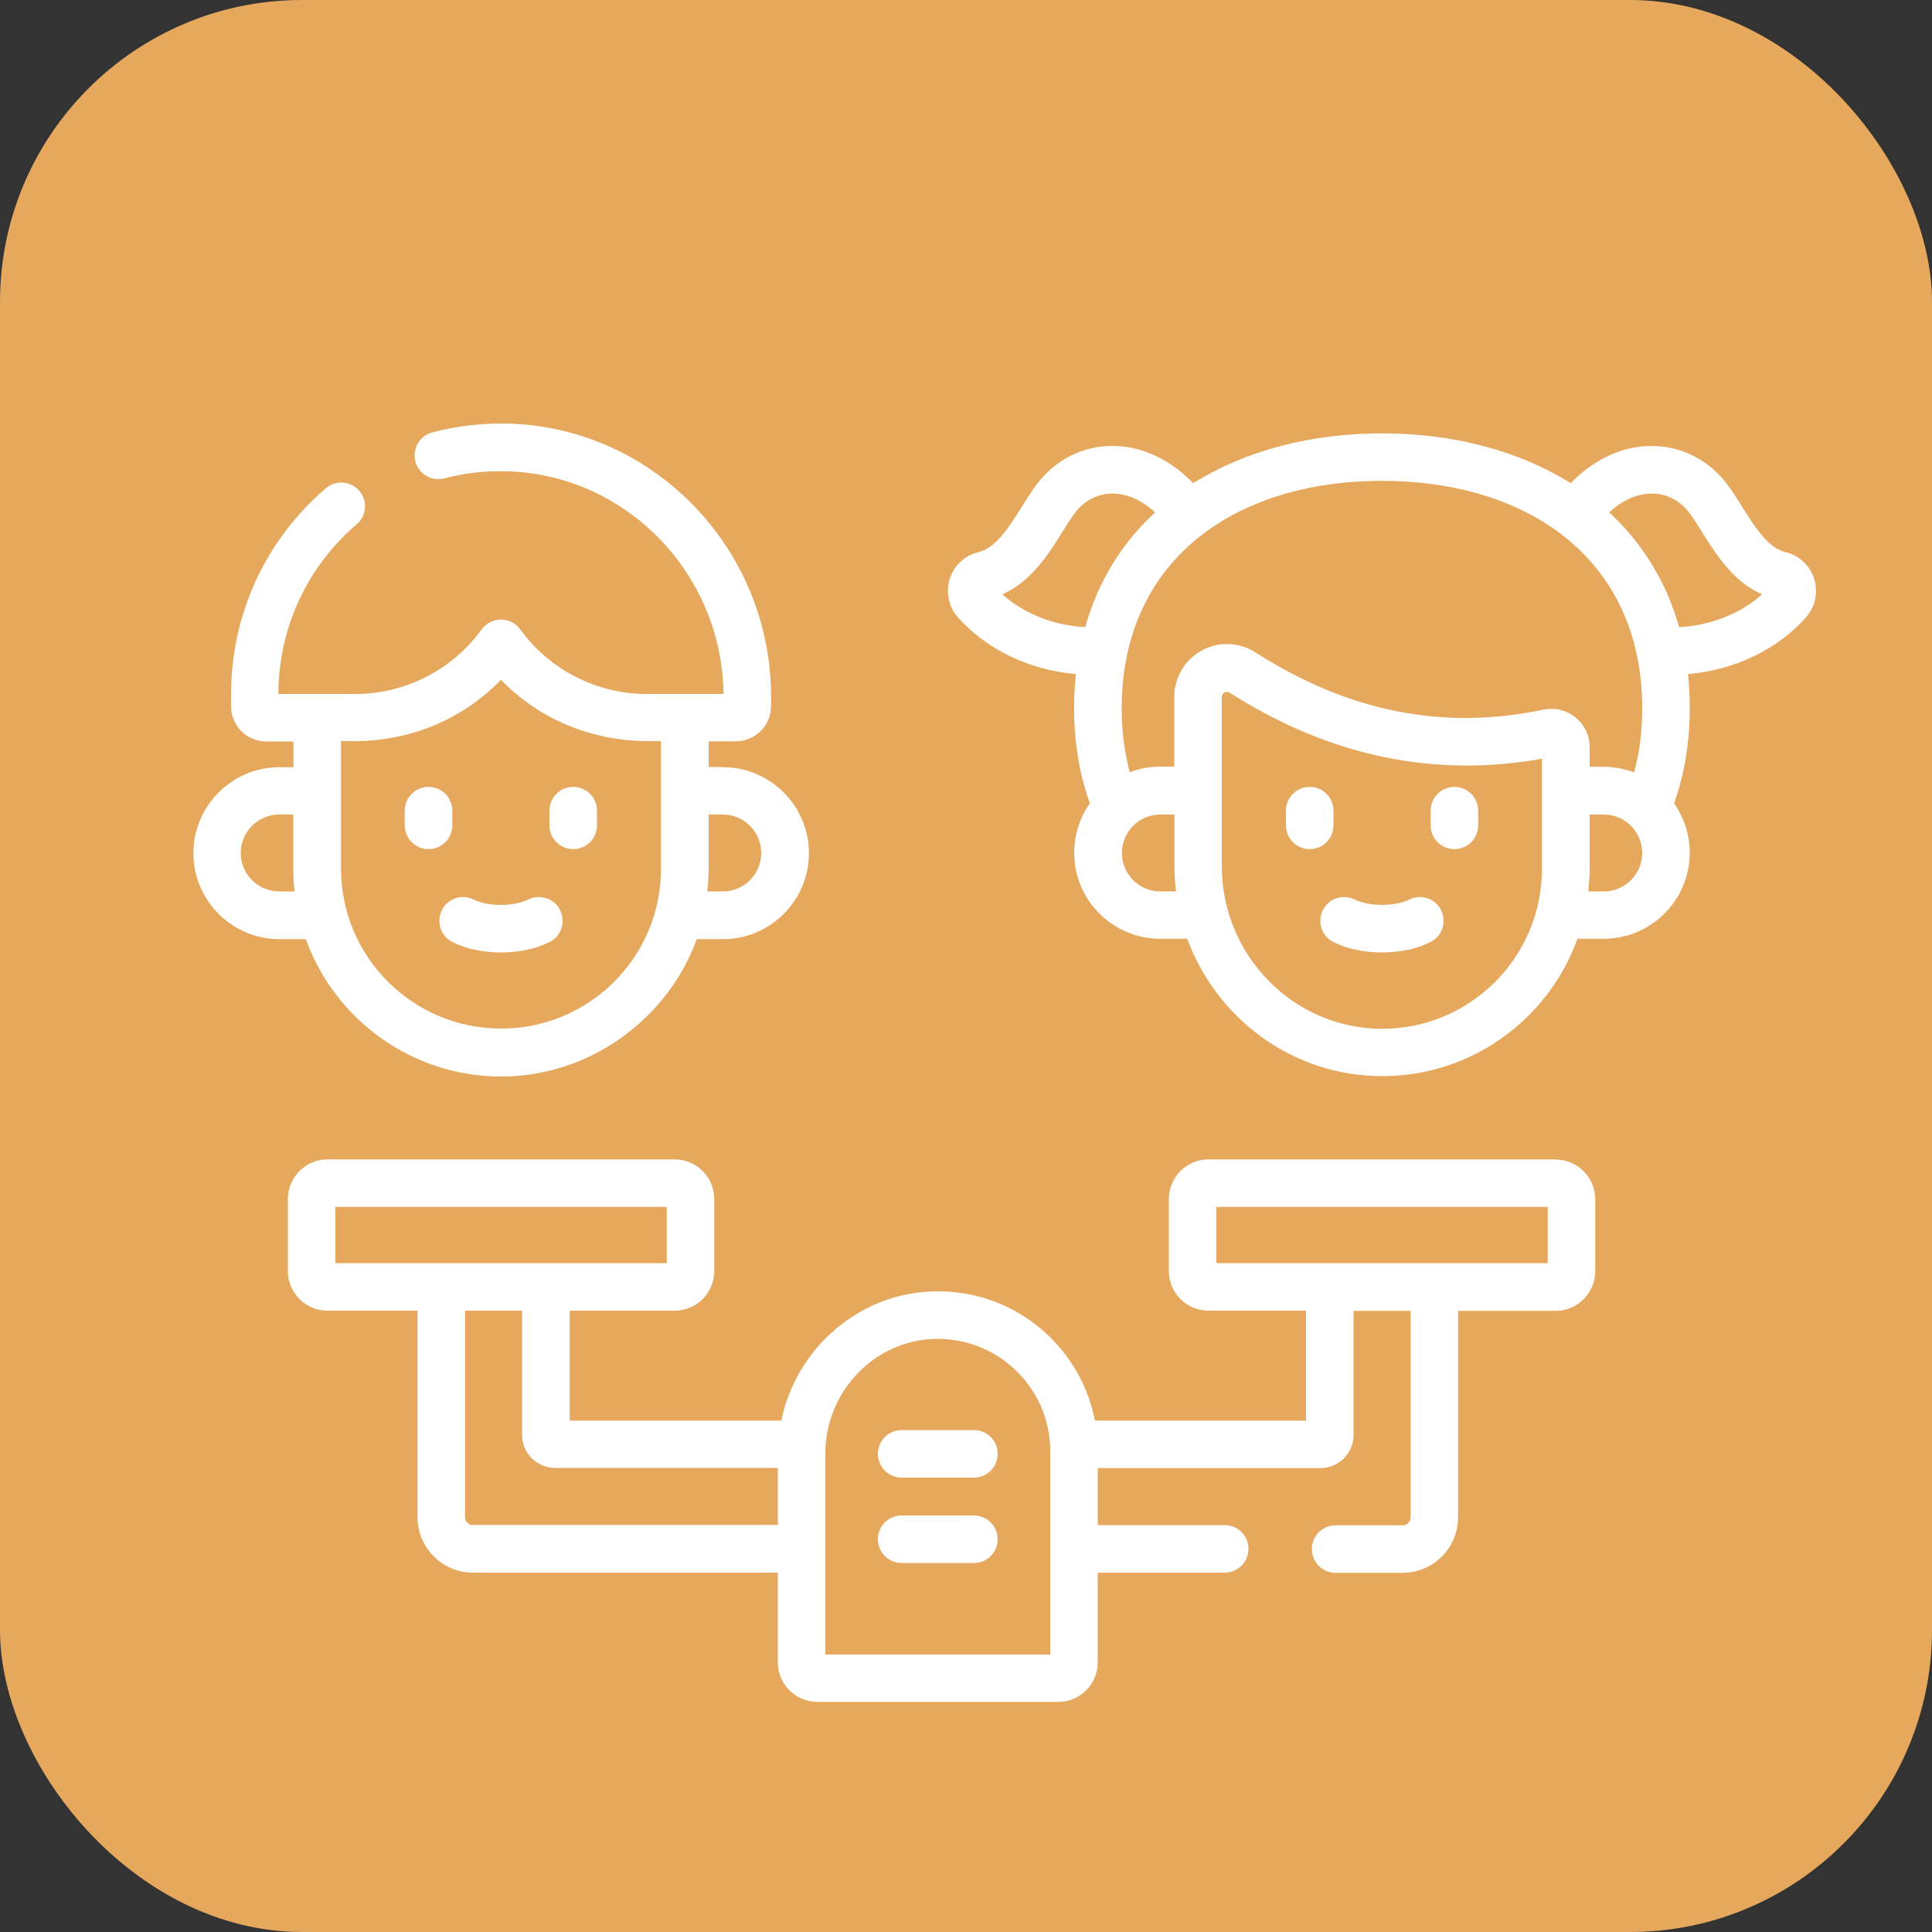 <svg xmlns="http://www.w3.org/2000/svg" id="Layer_1" data-name="Layer 1" viewBox="0 0 100 100"><rect x="0" y="0" width="100" height="100" fill="#333333" stroke="none"/><defs><style>      .cls-1 {        fill: #e6a85d;      }      .cls-2 {        fill: #fff;      }    </style></defs><rect class="cls-1" width="100" height="100" rx="15.63" ry="15.63"></rect><g><path class="cls-2" d="M50.41,74.02h-3.74c-.68,0-1.23.55-1.23,1.23s.55,1.23,1.23,1.23h3.74c.68,0,1.23-.55,1.23-1.23s-.55-1.23-1.23-1.23h0ZM50.41,74.02"></path><path class="cls-2" d="M50.41,78.44h-3.74c-.68,0-1.23.55-1.23,1.23s.55,1.23,1.23,1.23h3.74c.68,0,1.23-.55,1.23-1.23s-.55-1.23-1.23-1.23h0ZM50.41,78.44"></path><path class="cls-2" d="M80.52,60.01h-17.97c-1.13,0-2.05.92-2.05,2.05v3.73c0,1.13.92,2.05,2.05,2.05h5.05v5.69h-10.93c-.31-1.63-1.11-3.12-2.32-4.32-1.6-1.57-3.71-2.41-5.95-2.37-3.91.06-7.19,2.94-7.96,6.69h-10.95v-5.69h5.43c1.13,0,2.05-.92,2.05-2.05v-3.73c0-1.13-.92-2.05-2.05-2.05h-17.97c-1.13,0-2.05.92-2.05,2.05v3.73c0,1.13.92,2.05,2.05,2.05h4.66v10.69c0,1.58,1.29,2.87,2.87,2.87h15.78v4.64c0,1.13.92,2.05,2.05,2.05h12.46c1.13,0,2.05-.92,2.05-2.05v-4.64h6.57c.68,0,1.23-.55,1.23-1.23s-.55-1.23-1.23-1.23h-6.57v-2.95h11.52c.95,0,1.72-.77,1.72-1.72v-6.42h2.95v10.69c0,.23-.18.41-.41.41h-3.47c-.68,0-1.23.55-1.23,1.23s.55,1.23,1.23,1.23h3.47c1.58,0,2.87-1.29,2.87-2.87v-10.69h5.05c1.13,0,2.05-.92,2.05-2.05v-3.73c0-1.13-.92-2.05-2.05-2.05h0ZM17.36,62.47h17.15v2.91h-17.15v-2.91ZM24.48,78.94c-.23,0-.41-.18-.41-.41v-10.69h2.95v6.42c0,.95.77,1.72,1.72,1.72h11.52v2.95h-15.78ZM42.72,85.63v-10.4c0-3.22,2.57-5.88,5.72-5.93,1.58-.02,3.06.57,4.18,1.67,1.18,1.16,1.74,2.66,1.74,4.15v10.52h-11.64ZM80.11,65.38h-17.15v-2.91h17.15v2.91ZM80.11,65.38"></path><path class="cls-2" d="M37.41,39.7h-.73v-1.33h1.41c1,0,1.82-.82,1.82-1.82v-.49c0-7.74-6.22-14.08-13.87-14.14-1.24,0-2.47.14-3.66.46-.66.17-1.05.84-.88,1.5.17.66.84,1.05,1.5.88.98-.26,1.99-.38,3.02-.37,6.25.05,11.35,5.2,11.43,11.53h-3.98c-2.58,0-5.03-1.25-6.54-3.34-.23-.32-.6-.51-1-.51s-.77.19-1,.51c-1.51,2.09-3.96,3.34-6.54,3.34h-3.98c0-3.39,1.48-6.59,4.05-8.78.52-.44.58-1.22.14-1.73-.44-.52-1.22-.58-1.73-.14-3.12,2.66-4.91,6.54-4.91,10.64v.65c0,1.01.82,1.82,1.82,1.82h1.41v1.33h-.73c-2.45,0-4.45,2-4.45,4.45s2,4.45,4.45,4.45h1.37c1.49,4.14,5.46,7.11,10.11,7.11s8.66-3.05,10.12-7.11h1.36c2.45,0,4.45-2,4.45-4.45s-2-4.45-4.45-4.45h0ZM14.45,46.14c-1.1,0-1.99-.89-1.99-1.99s.89-1.99,1.99-1.99h.73v2.8c0,.4.02.79.07,1.18h-.8ZM25.93,53.24c-4.57,0-8.28-3.72-8.28-8.28v-6.6c.28-.05,4.68.51,8.28-3.17,3.59,3.67,8.02,3.12,8.28,3.17v6.6c0,.69-.08,1.38-.25,2.03,0,.02,0,.03-.01.05-.9,3.5-4.1,6.2-8.02,6.2h0ZM37.41,46.14h-.8c.04-.39.07-.78.07-1.18v-2.8h.73c1.1,0,1.99.89,1.99,1.99s-.89,1.99-1.99,1.99h0ZM37.41,46.14"></path><path class="cls-2" d="M23.41,42.72v-.76c0-.68-.55-1.23-1.23-1.23s-1.23.55-1.23,1.23v.76c0,.68.55,1.23,1.23,1.23s1.23-.55,1.23-1.23h0ZM23.41,42.72"></path><path class="cls-2" d="M29.67,40.73c-.68,0-1.23.55-1.23,1.23v.76c0,.68.55,1.23,1.23,1.23s1.23-.55,1.23-1.23v-.76c0-.68-.55-1.23-1.23-1.23h0ZM29.67,40.73"></path><g><path class="cls-2" d="M27.34,46.56c-.35.17-.87.28-1.41.28s-1.06-.1-1.41-.28c-.61-.3-1.35-.06-1.65.55-.3.61-.06,1.35.55,1.65.69.35,1.58.54,2.51.54s1.82-.19,2.51-.54c.61-.3.85-1.04.55-1.65-.3-.61-1.04-.85-1.65-.55h0ZM27.34,46.56"></path><path class="cls-2" d="M93.9,29.96c-.22-.69-.77-1.21-1.48-1.38-1.36-.33-2.2-2.57-3.23-3.77-1.89-2.21-5.31-2.46-7.89.2-2.66-1.67-6.07-2.58-9.77-2.58s-7.11.91-9.77,2.58c-2.57-2.65-5.99-2.43-7.89-.2-1.02,1.19-1.87,3.44-3.23,3.77-.71.17-1.26.69-1.48,1.38-.22.7-.06,1.44.42,1.99,1.48,1.68,3.74,2.74,6.11,2.94-.24,2.21-.04,4.59.72,6.69-.51.72-.81,1.61-.81,2.56,0,2.46,2,4.45,4.45,4.45h1.4c1.52,4.13,5.44,7.09,10.04,7.11h.04c2.87,0,5.57-1.12,7.6-3.15,1.14-1.14,1.99-2.49,2.52-3.96h1.36c2.45,0,4.45-2,4.45-4.45,0-.95-.3-1.83-.81-2.56.76-2.1.95-4.48.72-6.69,2.37-.2,4.63-1.26,6.11-2.94.48-.55.64-1.29.42-1.99h0ZM85,36.67c0,1.19-.14,2.3-.42,3.31-.49-.18-1.02-.29-1.57-.29h-.73v-1.02c0-1.25-1.15-2.19-2.38-1.94-5.22,1.09-10.1.12-14.93-2.97-.84-.53-1.9-.57-2.77-.09-.87.48-1.42,1.4-1.42,2.39v3.62h-.73c-.55,0-1.08.1-1.57.29-.28-1.02-.42-2.12-.42-3.31,0-7.66,5.84-11.77,13.47-11.77s13.47,4.11,13.47,11.77h0ZM51.87,30.76c2.09-.89,3.04-3.37,3.88-4.35.93-1.09,2.55-1.25,4.04.11-1.75,1.61-2.97,3.62-3.62,5.94-1.61-.08-3.18-.7-4.29-1.7h0ZM60.06,46.14c-1.1,0-1.99-.89-1.99-1.99s.89-1.99,1.99-1.99h.73v2.66c0,.45.03.89.08,1.32h-.82ZM77.39,50.82c-1.57,1.57-3.66,2.44-5.89,2.43-4.55-.02-8.26-3.79-8.26-8.43v-8.74c0-.2.22-.34.4-.23,5.14,3.28,10.58,4.43,16.17,3.42v5.7c0,2.23-.88,4.31-2.43,5.86h0ZM83.01,46.14h-.8c.04-.39.07-.78.07-1.18v-2.8h.73c1.1,0,1.99.89,1.99,1.99,0,1.1-.89,1.99-1.99,1.99h0ZM86.91,32.46c-.65-2.31-1.87-4.32-3.62-5.94,1.49-1.37,3.12-1.19,4.04-.11.84.98,1.79,3.46,3.88,4.35-1.11,1-2.68,1.62-4.29,1.7h0ZM86.91,32.46"></path></g><path class="cls-2" d="M69.02,42.72v-.76c0-.68-.55-1.23-1.23-1.23s-1.23.55-1.23,1.23v.76c0,.68.55,1.23,1.23,1.23s1.23-.55,1.23-1.23h0ZM69.02,42.72"></path><path class="cls-2" d="M75.28,40.73c-.68,0-1.23.55-1.23,1.23v.76c0,.68.55,1.23,1.23,1.23s1.23-.55,1.23-1.23v-.76c0-.68-.55-1.23-1.23-1.23h0ZM75.28,40.73"></path><path class="cls-2" d="M72.94,46.56c-.73.37-2.08.37-2.82,0-.61-.3-1.35-.06-1.65.55-.3.61-.06,1.35.55,1.65.69.35,1.58.54,2.51.54s1.82-.19,2.51-.54c.61-.3.85-1.04.55-1.65-.3-.61-1.04-.85-1.65-.55h0ZM72.94,46.56"></path></g></svg>